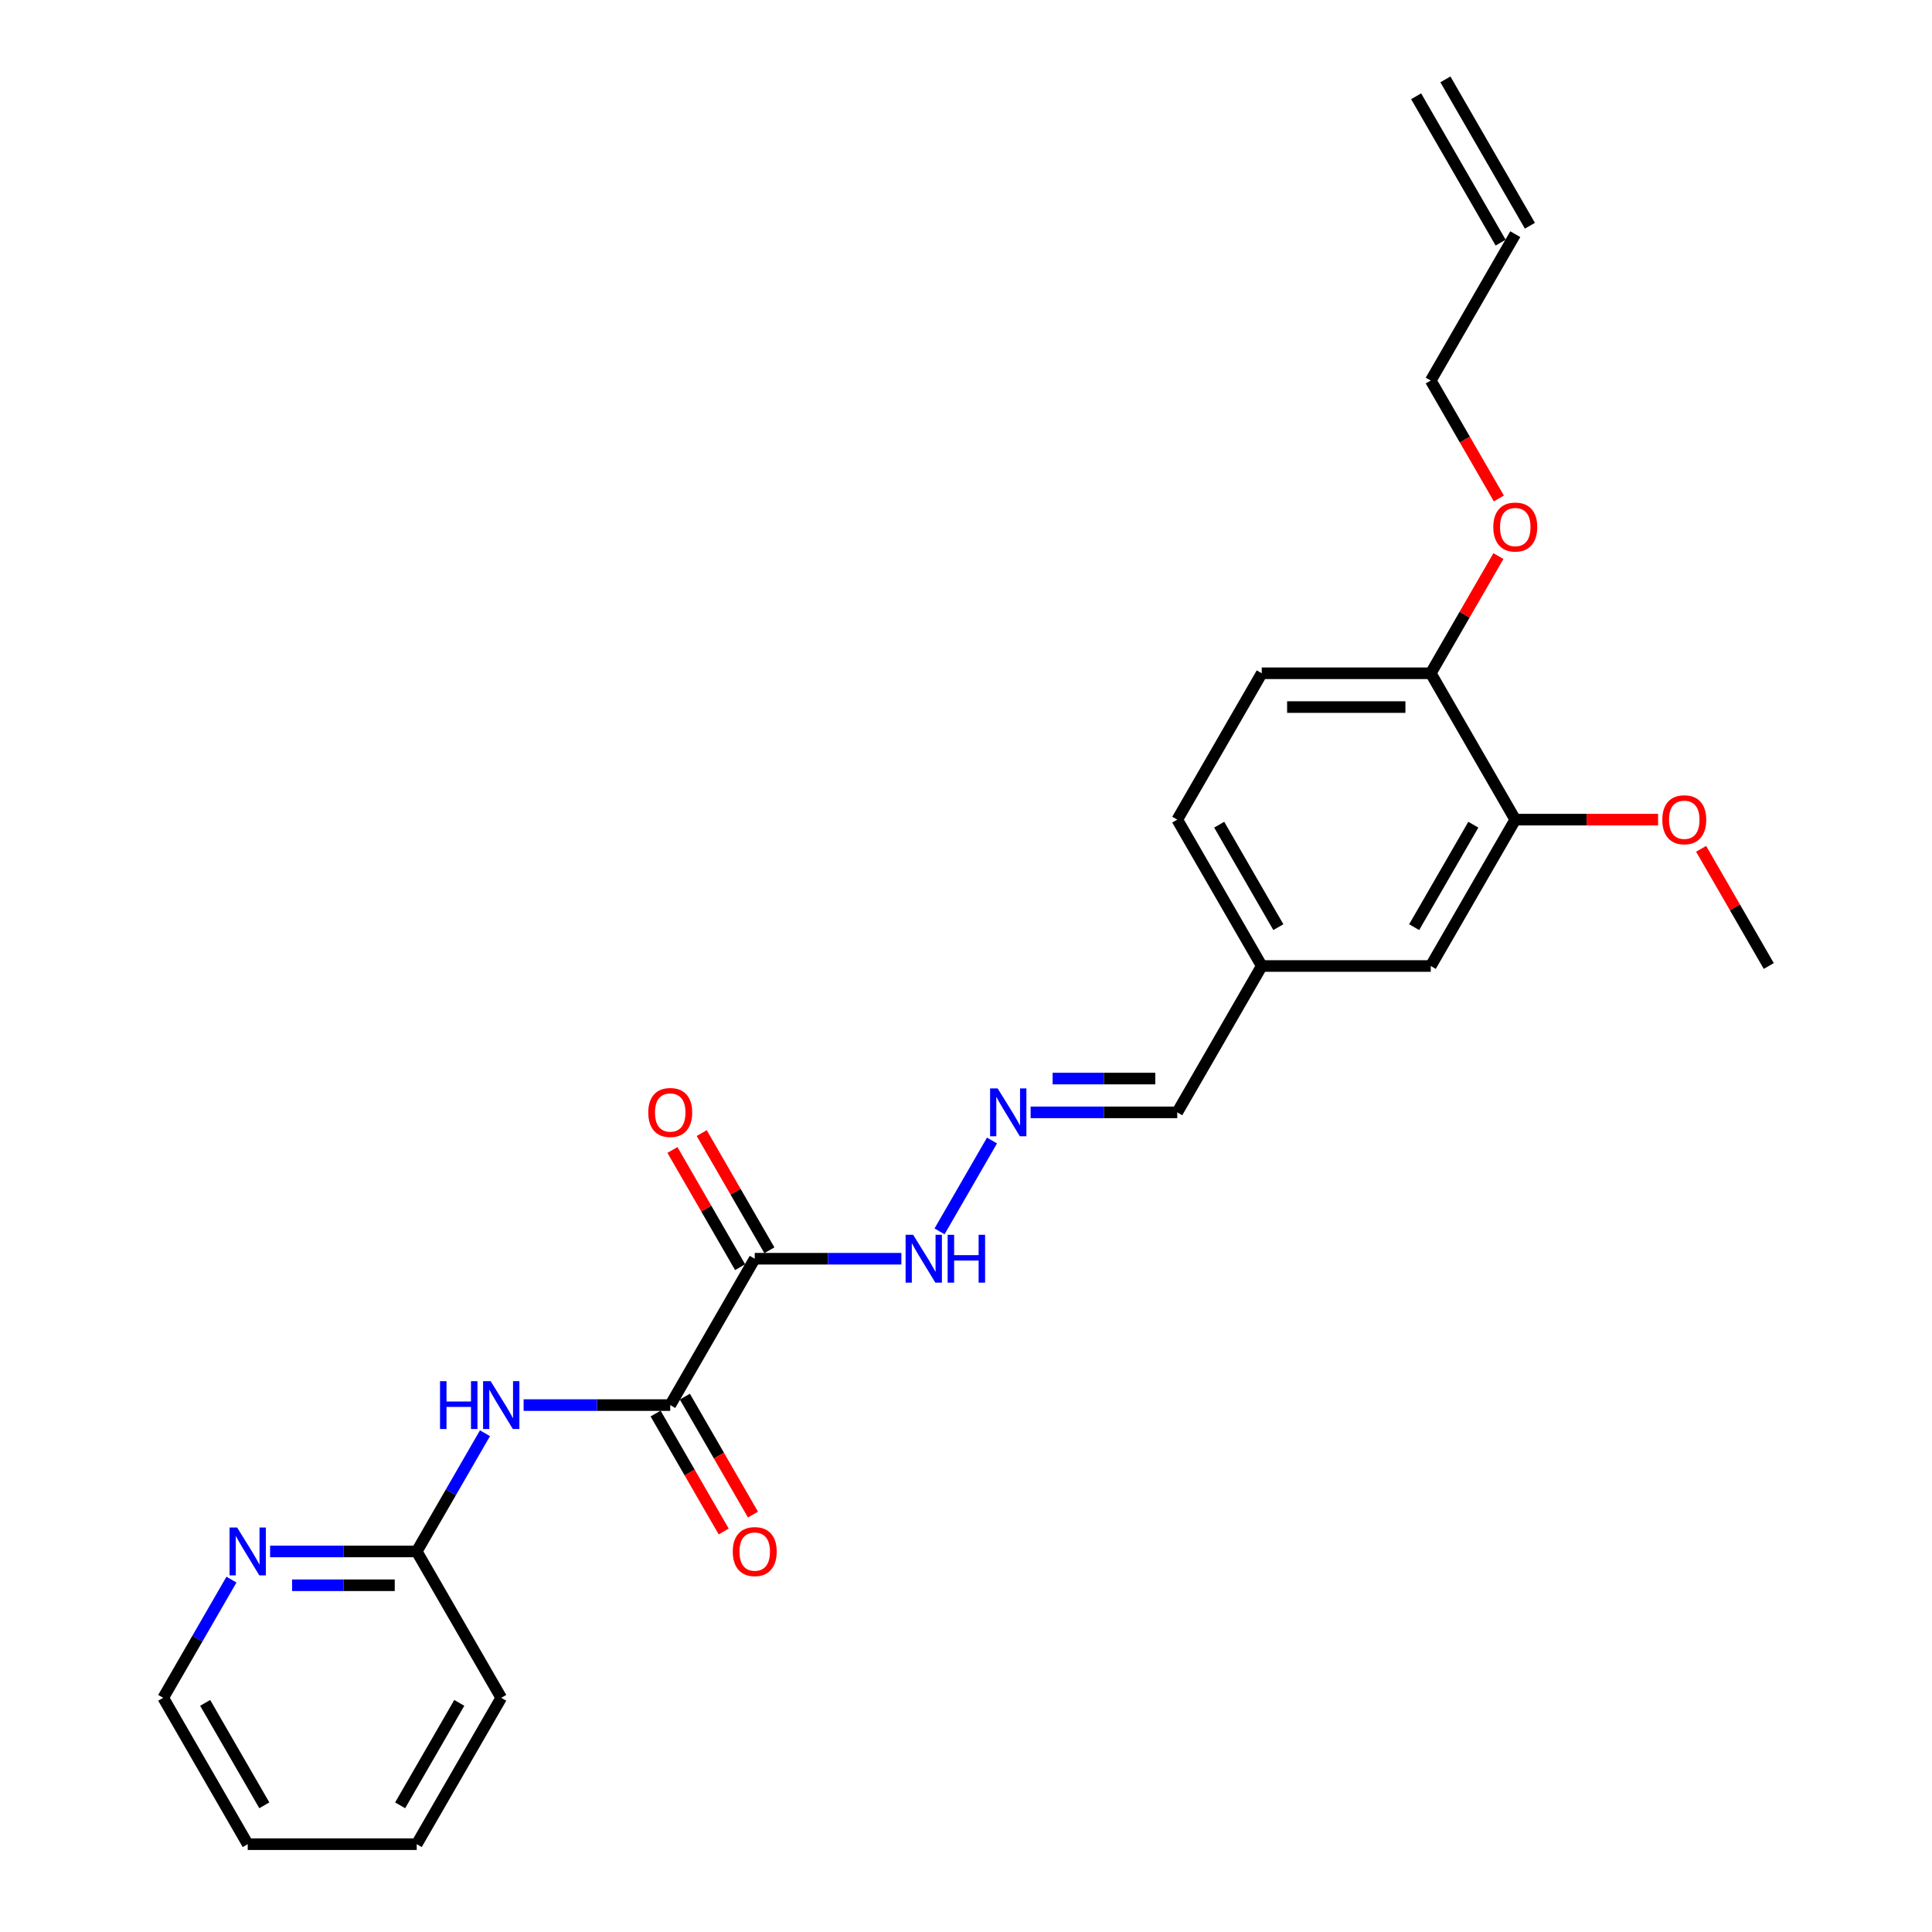<?xml version='1.0' encoding='iso-8859-1'?>
<svg version='1.1' baseProfile='full'
              xmlns='http://www.w3.org/2000/svg'
                      xmlns:rdkit='http://www.rdkit.org/xml'
                      xmlns:xlink='http://www.w3.org/1999/xlink'
                  xml:space='preserve'
width='1000px' height='1000px' viewBox='0 0 1000 1000'>
<!-- END OF HEADER -->
<rect style='opacity:1.0;fill:#FFFFFF;stroke:none' width='1000' height='1000' x='0' y='0'> </rect>
<path class='bond-0' d='M 390.653,651.515 L 346.915,727.273' style='fill:none;fill-rule:evenodd;stroke:#000000;stroke-width:6px;stroke-linecap:butt;stroke-linejoin:miter;stroke-opacity:1' />
<path class='bond-5' d='M 390.653,651.515 L 428.601,651.515' style='fill:none;fill-rule:evenodd;stroke:#000000;stroke-width:6px;stroke-linecap:butt;stroke-linejoin:miter;stroke-opacity:1' />
<path class='bond-5' d='M 428.601,651.515 L 466.549,651.515' style='fill:none;fill-rule:evenodd;stroke:#0000FF;stroke-width:6px;stroke-linecap:butt;stroke-linejoin:miter;stroke-opacity:1' />
<path class='bond-6' d='M 398.229,647.141 L 380.718,616.812' style='fill:none;fill-rule:evenodd;stroke:#000000;stroke-width:6px;stroke-linecap:butt;stroke-linejoin:miter;stroke-opacity:1' />
<path class='bond-6' d='M 380.718,616.812 L 363.208,586.482' style='fill:none;fill-rule:evenodd;stroke:#FF0000;stroke-width:6px;stroke-linecap:butt;stroke-linejoin:miter;stroke-opacity:1' />
<path class='bond-6' d='M 383.078,655.889 L 365.567,625.56' style='fill:none;fill-rule:evenodd;stroke:#000000;stroke-width:6px;stroke-linecap:butt;stroke-linejoin:miter;stroke-opacity:1' />
<path class='bond-6' d='M 365.567,625.56 L 348.056,595.23' style='fill:none;fill-rule:evenodd;stroke:#FF0000;stroke-width:6px;stroke-linecap:butt;stroke-linejoin:miter;stroke-opacity:1' />
<path class='bond-1' d='M 346.915,727.273 L 308.967,727.273' style='fill:none;fill-rule:evenodd;stroke:#000000;stroke-width:6px;stroke-linecap:butt;stroke-linejoin:miter;stroke-opacity:1' />
<path class='bond-1' d='M 308.967,727.273 L 271.019,727.273' style='fill:none;fill-rule:evenodd;stroke:#0000FF;stroke-width:6px;stroke-linecap:butt;stroke-linejoin:miter;stroke-opacity:1' />
<path class='bond-8' d='M 339.339,731.647 L 356.961,762.169' style='fill:none;fill-rule:evenodd;stroke:#000000;stroke-width:6px;stroke-linecap:butt;stroke-linejoin:miter;stroke-opacity:1' />
<path class='bond-8' d='M 356.961,762.169 L 374.583,792.69' style='fill:none;fill-rule:evenodd;stroke:#FF0000;stroke-width:6px;stroke-linecap:butt;stroke-linejoin:miter;stroke-opacity:1' />
<path class='bond-8' d='M 354.49,722.899 L 372.112,753.421' style='fill:none;fill-rule:evenodd;stroke:#000000;stroke-width:6px;stroke-linecap:butt;stroke-linejoin:miter;stroke-opacity:1' />
<path class='bond-8' d='M 372.112,753.421 L 389.734,783.943' style='fill:none;fill-rule:evenodd;stroke:#FF0000;stroke-width:6px;stroke-linecap:butt;stroke-linejoin:miter;stroke-opacity:1' />
<path class='bond-2' d='M 251.023,741.846 L 233.361,772.438' style='fill:none;fill-rule:evenodd;stroke:#0000FF;stroke-width:6px;stroke-linecap:butt;stroke-linejoin:miter;stroke-opacity:1' />
<path class='bond-2' d='M 233.361,772.438 L 215.699,803.03' style='fill:none;fill-rule:evenodd;stroke:#000000;stroke-width:6px;stroke-linecap:butt;stroke-linejoin:miter;stroke-opacity:1' />
<path class='bond-7' d='M 215.699,803.03 L 177.751,803.03' style='fill:none;fill-rule:evenodd;stroke:#000000;stroke-width:6px;stroke-linecap:butt;stroke-linejoin:miter;stroke-opacity:1' />
<path class='bond-7' d='M 177.751,803.03 L 139.803,803.03' style='fill:none;fill-rule:evenodd;stroke:#0000FF;stroke-width:6px;stroke-linecap:butt;stroke-linejoin:miter;stroke-opacity:1' />
<path class='bond-7' d='M 204.314,820.526 L 177.751,820.526' style='fill:none;fill-rule:evenodd;stroke:#000000;stroke-width:6px;stroke-linecap:butt;stroke-linejoin:miter;stroke-opacity:1' />
<path class='bond-7' d='M 177.751,820.526 L 151.188,820.526' style='fill:none;fill-rule:evenodd;stroke:#0000FF;stroke-width:6px;stroke-linecap:butt;stroke-linejoin:miter;stroke-opacity:1' />
<path class='bond-21' d='M 215.699,803.03 L 259.437,878.788' style='fill:none;fill-rule:evenodd;stroke:#000000;stroke-width:6px;stroke-linecap:butt;stroke-linejoin:miter;stroke-opacity:1' />
<path class='bond-3' d='M 513.455,590.331 L 486.302,637.362' style='fill:none;fill-rule:evenodd;stroke:#0000FF;stroke-width:6px;stroke-linecap:butt;stroke-linejoin:miter;stroke-opacity:1' />
<path class='bond-13' d='M 533.451,575.758 L 571.399,575.758' style='fill:none;fill-rule:evenodd;stroke:#0000FF;stroke-width:6px;stroke-linecap:butt;stroke-linejoin:miter;stroke-opacity:1' />
<path class='bond-13' d='M 571.399,575.758 L 609.347,575.758' style='fill:none;fill-rule:evenodd;stroke:#000000;stroke-width:6px;stroke-linecap:butt;stroke-linejoin:miter;stroke-opacity:1' />
<path class='bond-13' d='M 544.836,558.262 L 571.399,558.262' style='fill:none;fill-rule:evenodd;stroke:#0000FF;stroke-width:6px;stroke-linecap:butt;stroke-linejoin:miter;stroke-opacity:1' />
<path class='bond-13' d='M 571.399,558.262 L 597.962,558.262' style='fill:none;fill-rule:evenodd;stroke:#000000;stroke-width:6px;stroke-linecap:butt;stroke-linejoin:miter;stroke-opacity:1' />
<path class='bond-4' d='M 784.301,424.242 L 740.563,500' style='fill:none;fill-rule:evenodd;stroke:#000000;stroke-width:6px;stroke-linecap:butt;stroke-linejoin:miter;stroke-opacity:1' />
<path class='bond-4' d='M 762.589,426.858 L 731.972,479.889' style='fill:none;fill-rule:evenodd;stroke:#000000;stroke-width:6px;stroke-linecap:butt;stroke-linejoin:miter;stroke-opacity:1' />
<path class='bond-17' d='M 784.301,424.242 L 821.26,424.242' style='fill:none;fill-rule:evenodd;stroke:#000000;stroke-width:6px;stroke-linecap:butt;stroke-linejoin:miter;stroke-opacity:1' />
<path class='bond-17' d='M 821.26,424.242 L 858.22,424.242' style='fill:none;fill-rule:evenodd;stroke:#FF0000;stroke-width:6px;stroke-linecap:butt;stroke-linejoin:miter;stroke-opacity:1' />
<path class='bond-26' d='M 784.301,424.242 L 740.563,348.485' style='fill:none;fill-rule:evenodd;stroke:#000000;stroke-width:6px;stroke-linecap:butt;stroke-linejoin:miter;stroke-opacity:1' />
<path class='bond-20' d='M 119.807,817.604 L 102.145,848.196' style='fill:none;fill-rule:evenodd;stroke:#0000FF;stroke-width:6px;stroke-linecap:butt;stroke-linejoin:miter;stroke-opacity:1' />
<path class='bond-20' d='M 102.145,848.196 L 84.483,878.788' style='fill:none;fill-rule:evenodd;stroke:#000000;stroke-width:6px;stroke-linecap:butt;stroke-linejoin:miter;stroke-opacity:1' />
<path class='bond-9' d='M 740.563,348.485 L 653.085,348.485' style='fill:none;fill-rule:evenodd;stroke:#000000;stroke-width:6px;stroke-linecap:butt;stroke-linejoin:miter;stroke-opacity:1' />
<path class='bond-9' d='M 727.441,365.98 L 666.207,365.98' style='fill:none;fill-rule:evenodd;stroke:#000000;stroke-width:6px;stroke-linecap:butt;stroke-linejoin:miter;stroke-opacity:1' />
<path class='bond-18' d='M 740.563,348.485 L 758.073,318.155' style='fill:none;fill-rule:evenodd;stroke:#000000;stroke-width:6px;stroke-linecap:butt;stroke-linejoin:miter;stroke-opacity:1' />
<path class='bond-18' d='M 758.073,318.155 L 775.584,287.826' style='fill:none;fill-rule:evenodd;stroke:#FF0000;stroke-width:6px;stroke-linecap:butt;stroke-linejoin:miter;stroke-opacity:1' />
<path class='bond-10' d='M 740.563,500 L 653.085,500' style='fill:none;fill-rule:evenodd;stroke:#000000;stroke-width:6px;stroke-linecap:butt;stroke-linejoin:miter;stroke-opacity:1' />
<path class='bond-11' d='M 653.085,348.485 L 609.347,424.242' style='fill:none;fill-rule:evenodd;stroke:#000000;stroke-width:6px;stroke-linecap:butt;stroke-linejoin:miter;stroke-opacity:1' />
<path class='bond-12' d='M 784.301,121.212 L 740.563,196.97' style='fill:none;fill-rule:evenodd;stroke:#000000;stroke-width:6px;stroke-linecap:butt;stroke-linejoin:miter;stroke-opacity:1' />
<path class='bond-14' d='M 791.877,116.838 L 748.138,41.081' style='fill:none;fill-rule:evenodd;stroke:#000000;stroke-width:6px;stroke-linecap:butt;stroke-linejoin:miter;stroke-opacity:1' />
<path class='bond-14' d='M 776.726,125.586 L 732.987,49.828' style='fill:none;fill-rule:evenodd;stroke:#000000;stroke-width:6px;stroke-linecap:butt;stroke-linejoin:miter;stroke-opacity:1' />
<path class='bond-15' d='M 609.347,575.758 L 653.085,500' style='fill:none;fill-rule:evenodd;stroke:#000000;stroke-width:6px;stroke-linecap:butt;stroke-linejoin:miter;stroke-opacity:1' />
<path class='bond-16' d='M 653.085,500 L 609.347,424.242' style='fill:none;fill-rule:evenodd;stroke:#000000;stroke-width:6px;stroke-linecap:butt;stroke-linejoin:miter;stroke-opacity:1' />
<path class='bond-16' d='M 661.676,479.889 L 631.059,426.858' style='fill:none;fill-rule:evenodd;stroke:#000000;stroke-width:6px;stroke-linecap:butt;stroke-linejoin:miter;stroke-opacity:1' />
<path class='bond-22' d='M 880.496,439.341 L 898.006,469.671' style='fill:none;fill-rule:evenodd;stroke:#FF0000;stroke-width:6px;stroke-linecap:butt;stroke-linejoin:miter;stroke-opacity:1' />
<path class='bond-22' d='M 898.006,469.671 L 915.517,500' style='fill:none;fill-rule:evenodd;stroke:#000000;stroke-width:6px;stroke-linecap:butt;stroke-linejoin:miter;stroke-opacity:1' />
<path class='bond-19' d='M 775.806,258.014 L 758.184,227.492' style='fill:none;fill-rule:evenodd;stroke:#FF0000;stroke-width:6px;stroke-linecap:butt;stroke-linejoin:miter;stroke-opacity:1' />
<path class='bond-19' d='M 758.184,227.492 L 740.563,196.97' style='fill:none;fill-rule:evenodd;stroke:#000000;stroke-width:6px;stroke-linecap:butt;stroke-linejoin:miter;stroke-opacity:1' />
<path class='bond-25' d='M 84.483,878.788 L 128.221,954.545' style='fill:none;fill-rule:evenodd;stroke:#000000;stroke-width:6px;stroke-linecap:butt;stroke-linejoin:miter;stroke-opacity:1' />
<path class='bond-25' d='M 106.195,881.404 L 136.812,934.434' style='fill:none;fill-rule:evenodd;stroke:#000000;stroke-width:6px;stroke-linecap:butt;stroke-linejoin:miter;stroke-opacity:1' />
<path class='bond-24' d='M 259.437,878.788 L 215.699,954.545' style='fill:none;fill-rule:evenodd;stroke:#000000;stroke-width:6px;stroke-linecap:butt;stroke-linejoin:miter;stroke-opacity:1' />
<path class='bond-24' d='M 237.725,881.404 L 207.108,934.434' style='fill:none;fill-rule:evenodd;stroke:#000000;stroke-width:6px;stroke-linecap:butt;stroke-linejoin:miter;stroke-opacity:1' />
<path class='bond-23' d='M 128.221,954.545 L 215.699,954.545' style='fill:none;fill-rule:evenodd;stroke:#000000;stroke-width:6px;stroke-linecap:butt;stroke-linejoin:miter;stroke-opacity:1' />
<path  class='atom-2' d='M 227.753 714.886
L 231.112 714.886
L 231.112 725.418
L 243.779 725.418
L 243.779 714.886
L 247.138 714.886
L 247.138 739.66
L 243.779 739.66
L 243.779 728.217
L 231.112 728.217
L 231.112 739.66
L 227.753 739.66
L 227.753 714.886
' fill='#0000FF'/>
<path  class='atom-2' d='M 253.961 714.886
L 262.079 728.008
Q 262.884 729.302, 264.179 731.647
Q 265.473 733.991, 265.543 734.131
L 265.543 714.886
L 268.832 714.886
L 268.832 739.66
L 265.438 739.66
L 256.726 725.313
Q 255.711 723.634, 254.626 721.709
Q 253.576 719.785, 253.261 719.19
L 253.261 739.66
L 250.042 739.66
L 250.042 714.886
L 253.961 714.886
' fill='#0000FF'/>
<path  class='atom-4' d='M 516.393 563.371
L 524.511 576.492
Q 525.316 577.787, 526.611 580.131
Q 527.905 582.476, 527.975 582.616
L 527.975 563.371
L 531.264 563.371
L 531.264 588.144
L 527.87 588.144
L 519.158 573.798
Q 518.143 572.119, 517.058 570.194
Q 516.008 568.27, 515.693 567.675
L 515.693 588.144
L 512.474 588.144
L 512.474 563.371
L 516.393 563.371
' fill='#0000FF'/>
<path  class='atom-6' d='M 472.655 639.128
L 480.772 652.25
Q 481.577 653.545, 482.872 655.889
Q 484.167 658.233, 484.237 658.373
L 484.237 639.128
L 487.526 639.128
L 487.526 663.902
L 484.132 663.902
L 475.419 649.556
Q 474.404 647.876, 473.319 645.952
Q 472.27 644.027, 471.955 643.432
L 471.955 663.902
L 468.736 663.902
L 468.736 639.128
L 472.655 639.128
' fill='#0000FF'/>
<path  class='atom-6' d='M 490.5 639.128
L 493.859 639.128
L 493.859 649.661
L 506.526 649.661
L 506.526 639.128
L 509.885 639.128
L 509.885 663.902
L 506.526 663.902
L 506.526 652.46
L 493.859 652.46
L 493.859 663.902
L 490.5 663.902
L 490.5 639.128
' fill='#0000FF'/>
<path  class='atom-7' d='M 335.543 575.828
Q 335.543 569.879, 338.482 566.555
Q 341.421 563.231, 346.915 563.231
Q 352.408 563.231, 355.348 566.555
Q 358.287 569.879, 358.287 575.828
Q 358.287 581.846, 355.313 585.275
Q 352.338 588.669, 346.915 588.669
Q 341.456 588.669, 338.482 585.275
Q 335.543 581.881, 335.543 575.828
M 346.915 585.87
Q 350.694 585.87, 352.723 583.351
Q 354.788 580.796, 354.788 575.828
Q 354.788 570.964, 352.723 568.514
Q 350.694 566.03, 346.915 566.03
Q 343.136 566.03, 341.071 568.479
Q 339.042 570.929, 339.042 575.828
Q 339.042 580.831, 341.071 583.351
Q 343.136 585.87, 346.915 585.87
' fill='#FF0000'/>
<path  class='atom-8' d='M 122.745 790.644
L 130.863 803.765
Q 131.668 805.06, 132.963 807.404
Q 134.257 809.749, 134.327 809.889
L 134.327 790.644
L 137.616 790.644
L 137.616 815.417
L 134.222 815.417
L 125.51 801.071
Q 124.495 799.391, 123.41 797.467
Q 122.36 795.542, 122.046 794.947
L 122.046 815.417
L 118.826 815.417
L 118.826 790.644
L 122.745 790.644
' fill='#0000FF'/>
<path  class='atom-9' d='M 379.281 803.1
Q 379.281 797.152, 382.221 793.828
Q 385.16 790.504, 390.653 790.504
Q 396.147 790.504, 399.086 793.828
Q 402.025 797.152, 402.025 803.1
Q 402.025 809.119, 399.051 812.548
Q 396.077 815.942, 390.653 815.942
Q 385.195 815.942, 382.221 812.548
Q 379.281 809.154, 379.281 803.1
M 390.653 813.143
Q 394.432 813.143, 396.462 810.623
Q 398.526 808.069, 398.526 803.1
Q 398.526 798.237, 396.462 795.787
Q 394.432 793.303, 390.653 793.303
Q 386.874 793.303, 384.81 795.752
Q 382.78 798.202, 382.78 803.1
Q 382.78 808.104, 384.81 810.623
Q 386.874 813.143, 390.653 813.143
' fill='#FF0000'/>
<path  class='atom-18' d='M 860.407 424.312
Q 860.407 418.364, 863.346 415.04
Q 866.285 411.716, 871.779 411.716
Q 877.272 411.716, 880.211 415.04
Q 883.151 418.364, 883.151 424.312
Q 883.151 430.331, 880.176 433.76
Q 877.202 437.154, 871.779 437.154
Q 866.32 437.154, 863.346 433.76
Q 860.407 430.366, 860.407 424.312
M 871.779 434.355
Q 875.558 434.355, 877.587 431.835
Q 879.652 429.281, 879.652 424.312
Q 879.652 419.449, 877.587 416.999
Q 875.558 414.515, 871.779 414.515
Q 868 414.515, 865.935 416.964
Q 863.906 419.414, 863.906 424.312
Q 863.906 429.316, 865.935 431.835
Q 868 434.355, 871.779 434.355
' fill='#FF0000'/>
<path  class='atom-19' d='M 772.929 272.797
Q 772.929 266.849, 775.868 263.525
Q 778.808 260.201, 784.301 260.201
Q 789.795 260.201, 792.734 263.525
Q 795.673 266.849, 795.673 272.797
Q 795.673 278.816, 792.699 282.245
Q 789.725 285.639, 784.301 285.639
Q 778.843 285.639, 775.868 282.245
Q 772.929 278.851, 772.929 272.797
M 784.301 282.84
Q 788.08 282.84, 790.11 280.32
Q 792.174 277.766, 792.174 272.797
Q 792.174 267.934, 790.11 265.484
Q 788.08 263, 784.301 263
Q 780.522 263, 778.458 265.449
Q 776.428 267.899, 776.428 272.797
Q 776.428 277.801, 778.458 280.32
Q 780.522 282.84, 784.301 282.84
' fill='#FF0000'/>
</svg>
